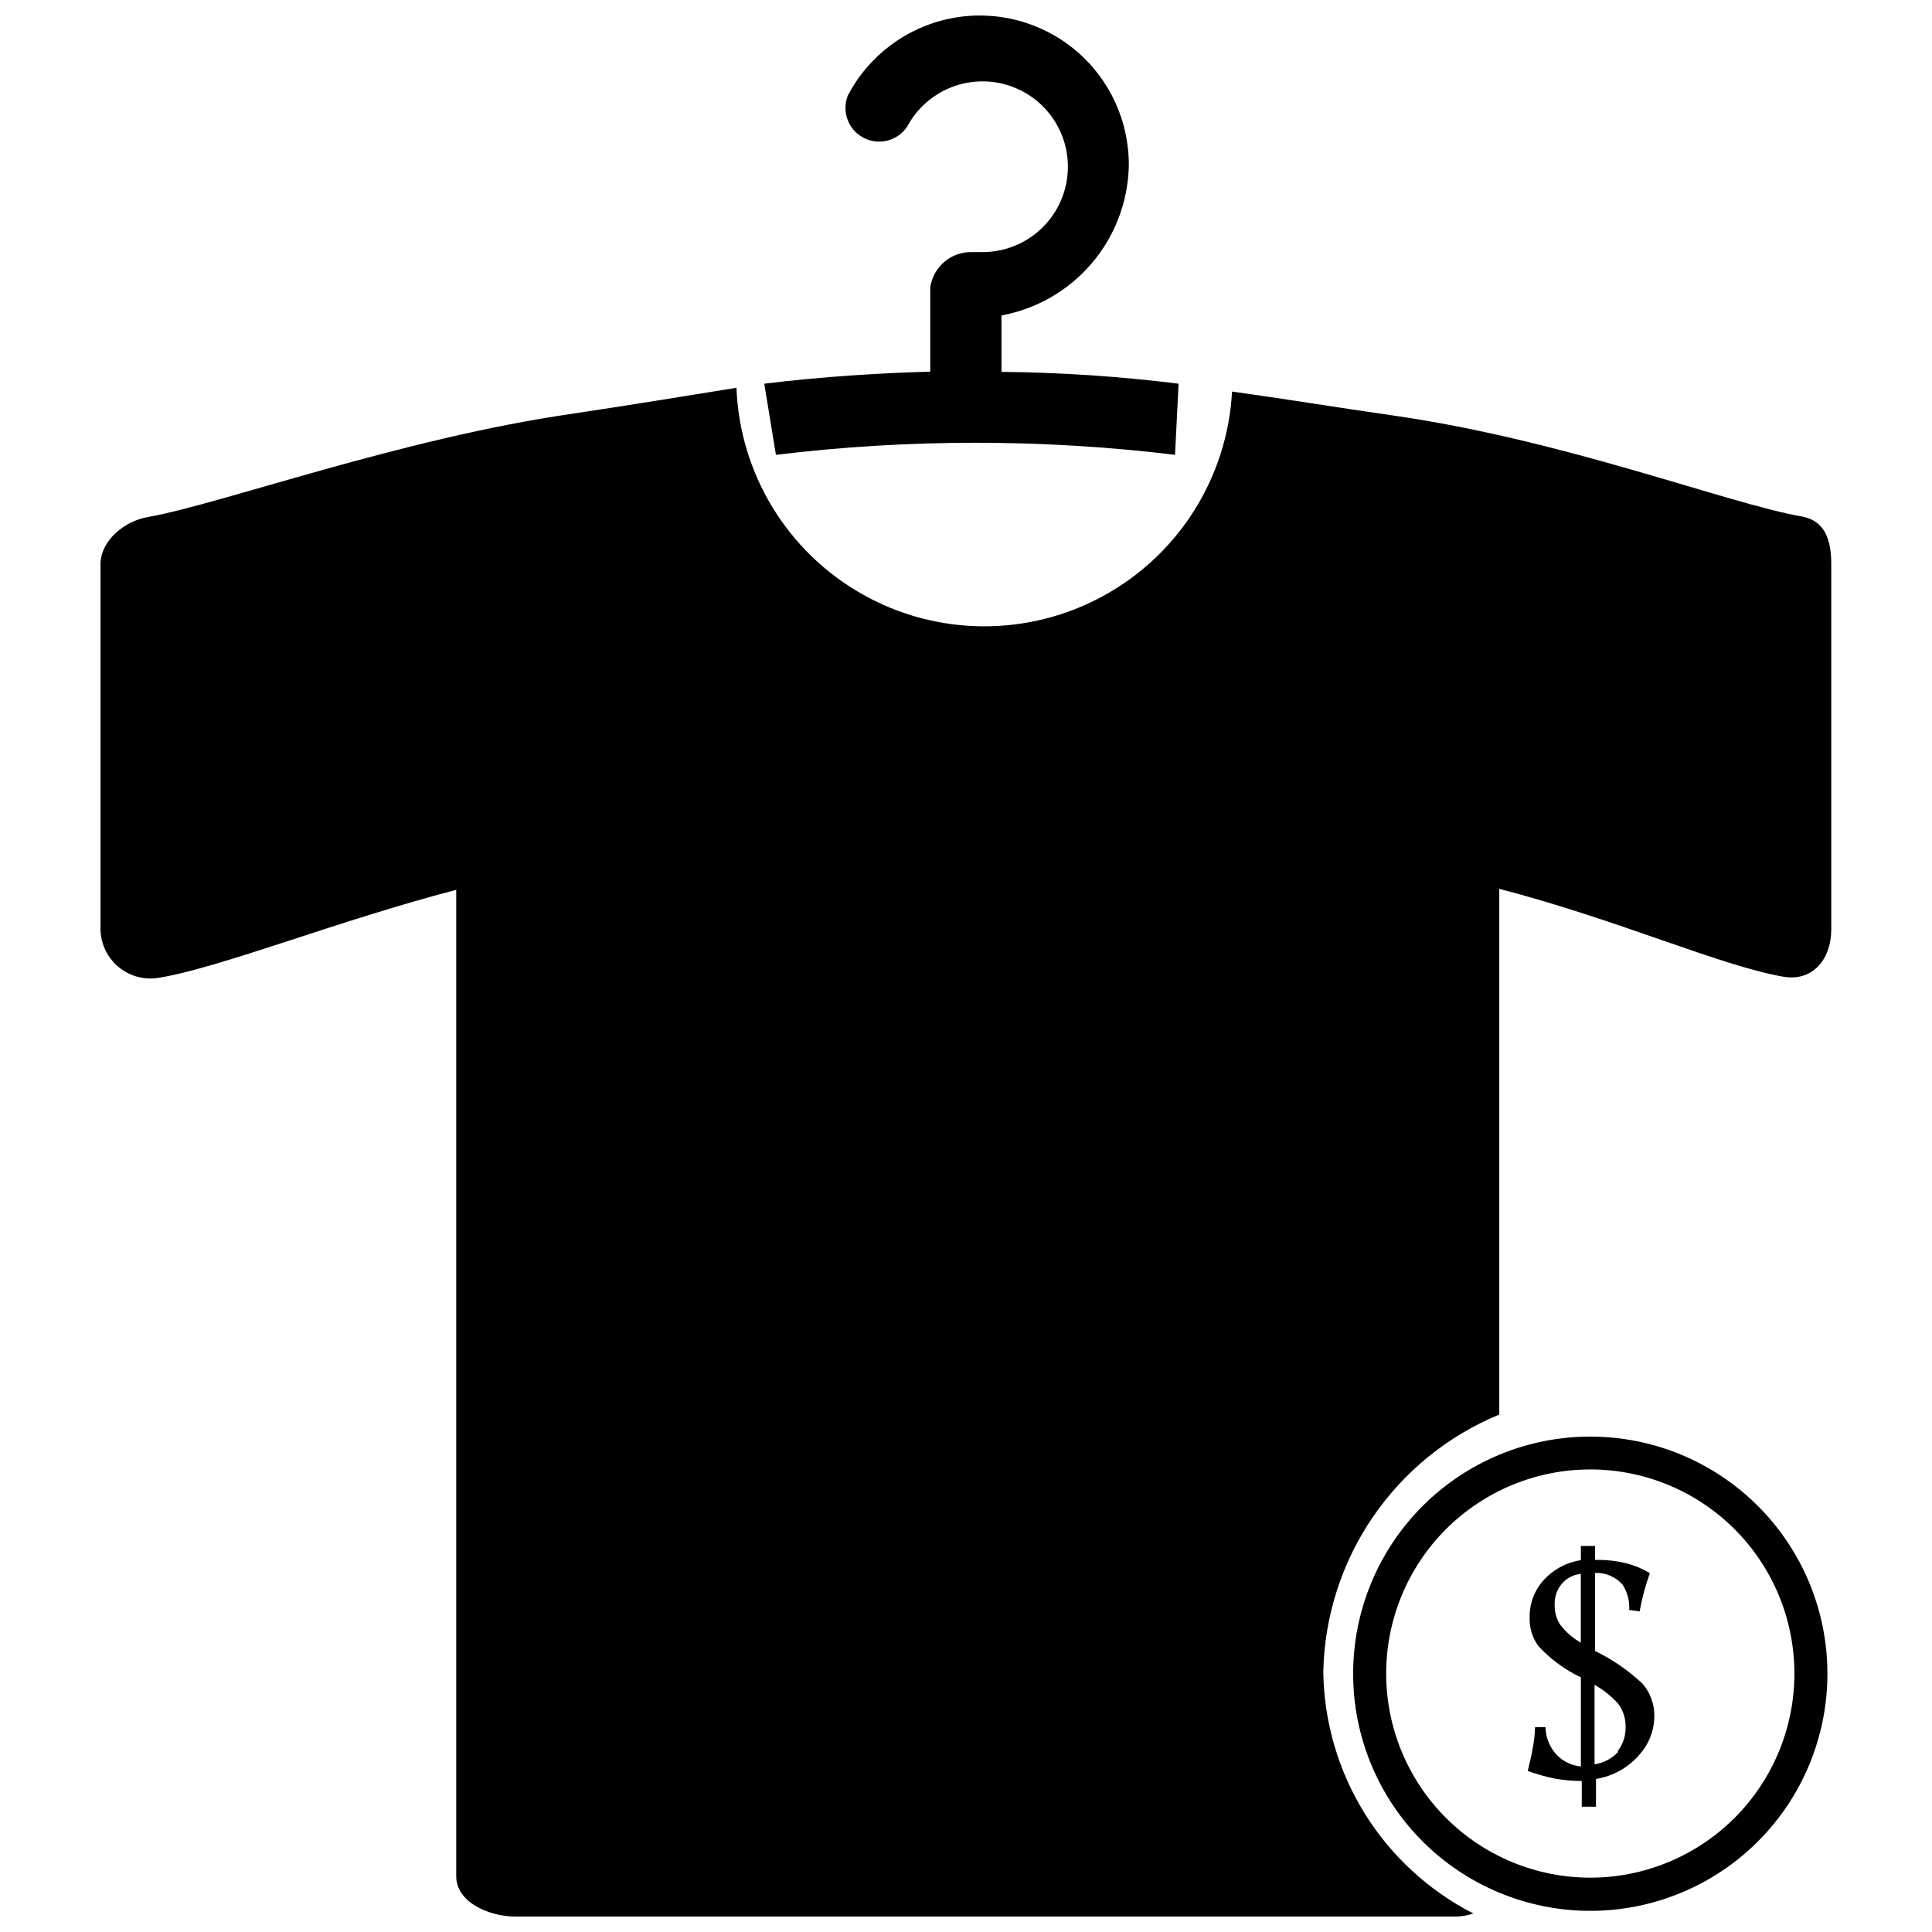 <?xml version="1.0" encoding="UTF-8"?>
<!-- Uploaded to: ICON Repo, www.svgrepo.com, Generator: ICON Repo Mixer Tools -->
<svg width="800px" height="800px" version="1.1" viewBox="144 144 512 512" xmlns="http://www.w3.org/2000/svg">
 <defs>
  <clipPath id="b">
   <path d="m346 148.09h111v116.91h-111z"/>
  </clipPath>
  <clipPath id="a">
   <path d="m170 246h460v405.9h-460z"/>
  </clipPath>
 </defs>
 <g clip-path="url(#b)">
  <path d="m409.4 242.55v-14.957c9.285-1.707 17.699-6.555 23.844-13.723 6.141-7.172 9.637-16.23 9.898-25.668 0.188-11.938-5.039-23.32-14.215-30.957-9.18-7.637-21.32-10.711-33.023-8.359-11.707 2.352-21.719 9.875-27.234 20.461-1.668 4.258 0.148 9.082 4.207 11.184s9.047 0.797 11.559-3.019c2.527-4.723 6.648-8.395 11.629-10.363 4.977-1.969 10.496-2.109 15.566-0.395 5.074 1.719 9.371 5.176 12.133 9.766 2.762 4.586 3.809 10.004 2.949 15.289-0.855 5.285-3.562 10.098-7.633 13.574-4.07 3.481-9.242 5.402-14.598 5.426h-2.961 0.004c-5.527-0.113-10.258 3.941-10.996 9.418v22.273c-12.57 0.316-28.973 1.32-43.988 3.184l3.086 18.852c35.125-4.266 70.641-4.266 105.77 0l0.938-18.852h0.004c-15.574-1.938-31.242-2.984-46.934-3.133z"/>
 </g>
 <g clip-path="url(#a)">
  <path d="m494.69 586.93c0.32-14.648 4.902-28.887 13.184-40.973 8.281-12.09 19.902-21.5 33.449-27.09v-139.32c31.422 8.16 59.008 20.555 75.41 23.309 7.668 1.258 12.57-4.644 12.57-12.57v-96.824c0-6.285-1.59-11.375-7.668-12.57-19.727-3.391-62.844-20.301-108.84-26.84-14.445-2.066-28.527-4.391-42.289-6.285-1.223 22.734-14.121 43.219-34.094 54.145-19.973 10.93-44.176 10.746-63.98-0.488-19.805-11.23-32.387-31.906-33.262-54.656-13.953 2.258-28.637 4.644-43.355 6.856-45.5 6.539-92.879 23.863-112.61 27.395-6.285 1.066-12.57 6.285-12.57 12.57v96.969h0.004c0.145 3.816 1.926 7.383 4.887 9.789s6.816 3.422 10.578 2.781c16.656-2.769 47.379-15.145 78.801-23.309v261.41c0 6.906 8.734 10.676 15.656 10.676h249.13c1.621-0.012 3.234-0.285 4.769-0.809-11.844-6.059-21.809-15.238-28.82-26.547-7.008-11.305-10.797-24.316-10.953-37.617z"/>
 </g>
 <path d="m566.7 581.52v-20.684c2.769-0.113 5.441 1.02 7.285 3.086 1.293 2 1.914 4.356 1.766 6.731l2.769 0.383c0.613-3.445 1.52-6.828 2.707-10.117-1.949-1.195-4.07-2.086-6.285-2.644-2.691-0.66-5.457-0.953-8.227-0.875v-3.707h-3.769v3.773c-3.769 0.562-7.231 2.402-9.801 5.219-2.477 2.68-3.828 6.211-3.769 9.863-0.121 2.715 0.672 5.394 2.258 7.606 3.188 3.496 7.031 6.336 11.312 8.352v23.625c-2.375-0.223-4.598-1.27-6.285-2.957-1.941-2.012-3.047-4.684-3.086-7.481h-2.769c-0.059 1.984-0.285 3.961-0.684 5.902-0.191 1.258-0.621 3.184-1.258 5.711 2.394 0.875 4.852 1.566 7.352 2.07 2.305 0.383 4.633 0.59 6.969 0.621v6.793h3.769v-7.352c4.41-0.699 8.438-2.922 11.375-6.285 2.652-2.875 4.113-6.652 4.09-10.562-0.016-3.031-1.086-5.961-3.023-8.289-3.754-3.562-8.035-6.523-12.695-8.781zm-3.769-2.195c-2.125-1.211-3.988-2.832-5.473-4.773-0.996-1.555-1.504-3.371-1.449-5.219-0.098-1.977 0.527-3.926 1.766-5.473 1.277-1.578 3.133-2.578 5.156-2.769zm9.926 28.906c-1.645 1.805-3.867 2.981-6.285 3.324v-21.047c2.359 1.316 4.484 3.016 6.285 5.027 1.336 1.816 2.019 4.031 1.941 6.285 0.031 2.277-0.723 4.496-2.133 6.285z"/>
 <path d="m565.44 524.71c-16.664 0-32.648 6.621-44.438 18.406-11.785 11.785-18.406 27.77-18.406 44.438 0 16.664 6.621 32.648 18.406 44.434 11.789 11.785 27.773 18.406 44.438 18.406 16.668 0 32.652-6.621 44.438-18.406s18.406-27.77 18.406-44.434c0-16.668-6.621-32.652-18.406-44.438-11.785-11.785-27.77-18.406-44.438-18.406zm0 116.89c-14.344 0-28.105-5.699-38.25-15.844-10.141-10.145-15.84-23.902-15.84-38.25 0-14.344 5.699-28.105 15.84-38.25 10.145-10.141 23.906-15.84 38.25-15.84 14.348 0 28.105 5.699 38.25 15.84 10.145 10.145 15.844 23.906 15.844 38.25 0 14.348-5.699 28.105-15.844 38.25-10.145 10.145-23.902 15.844-38.25 15.844z"/>
</svg>